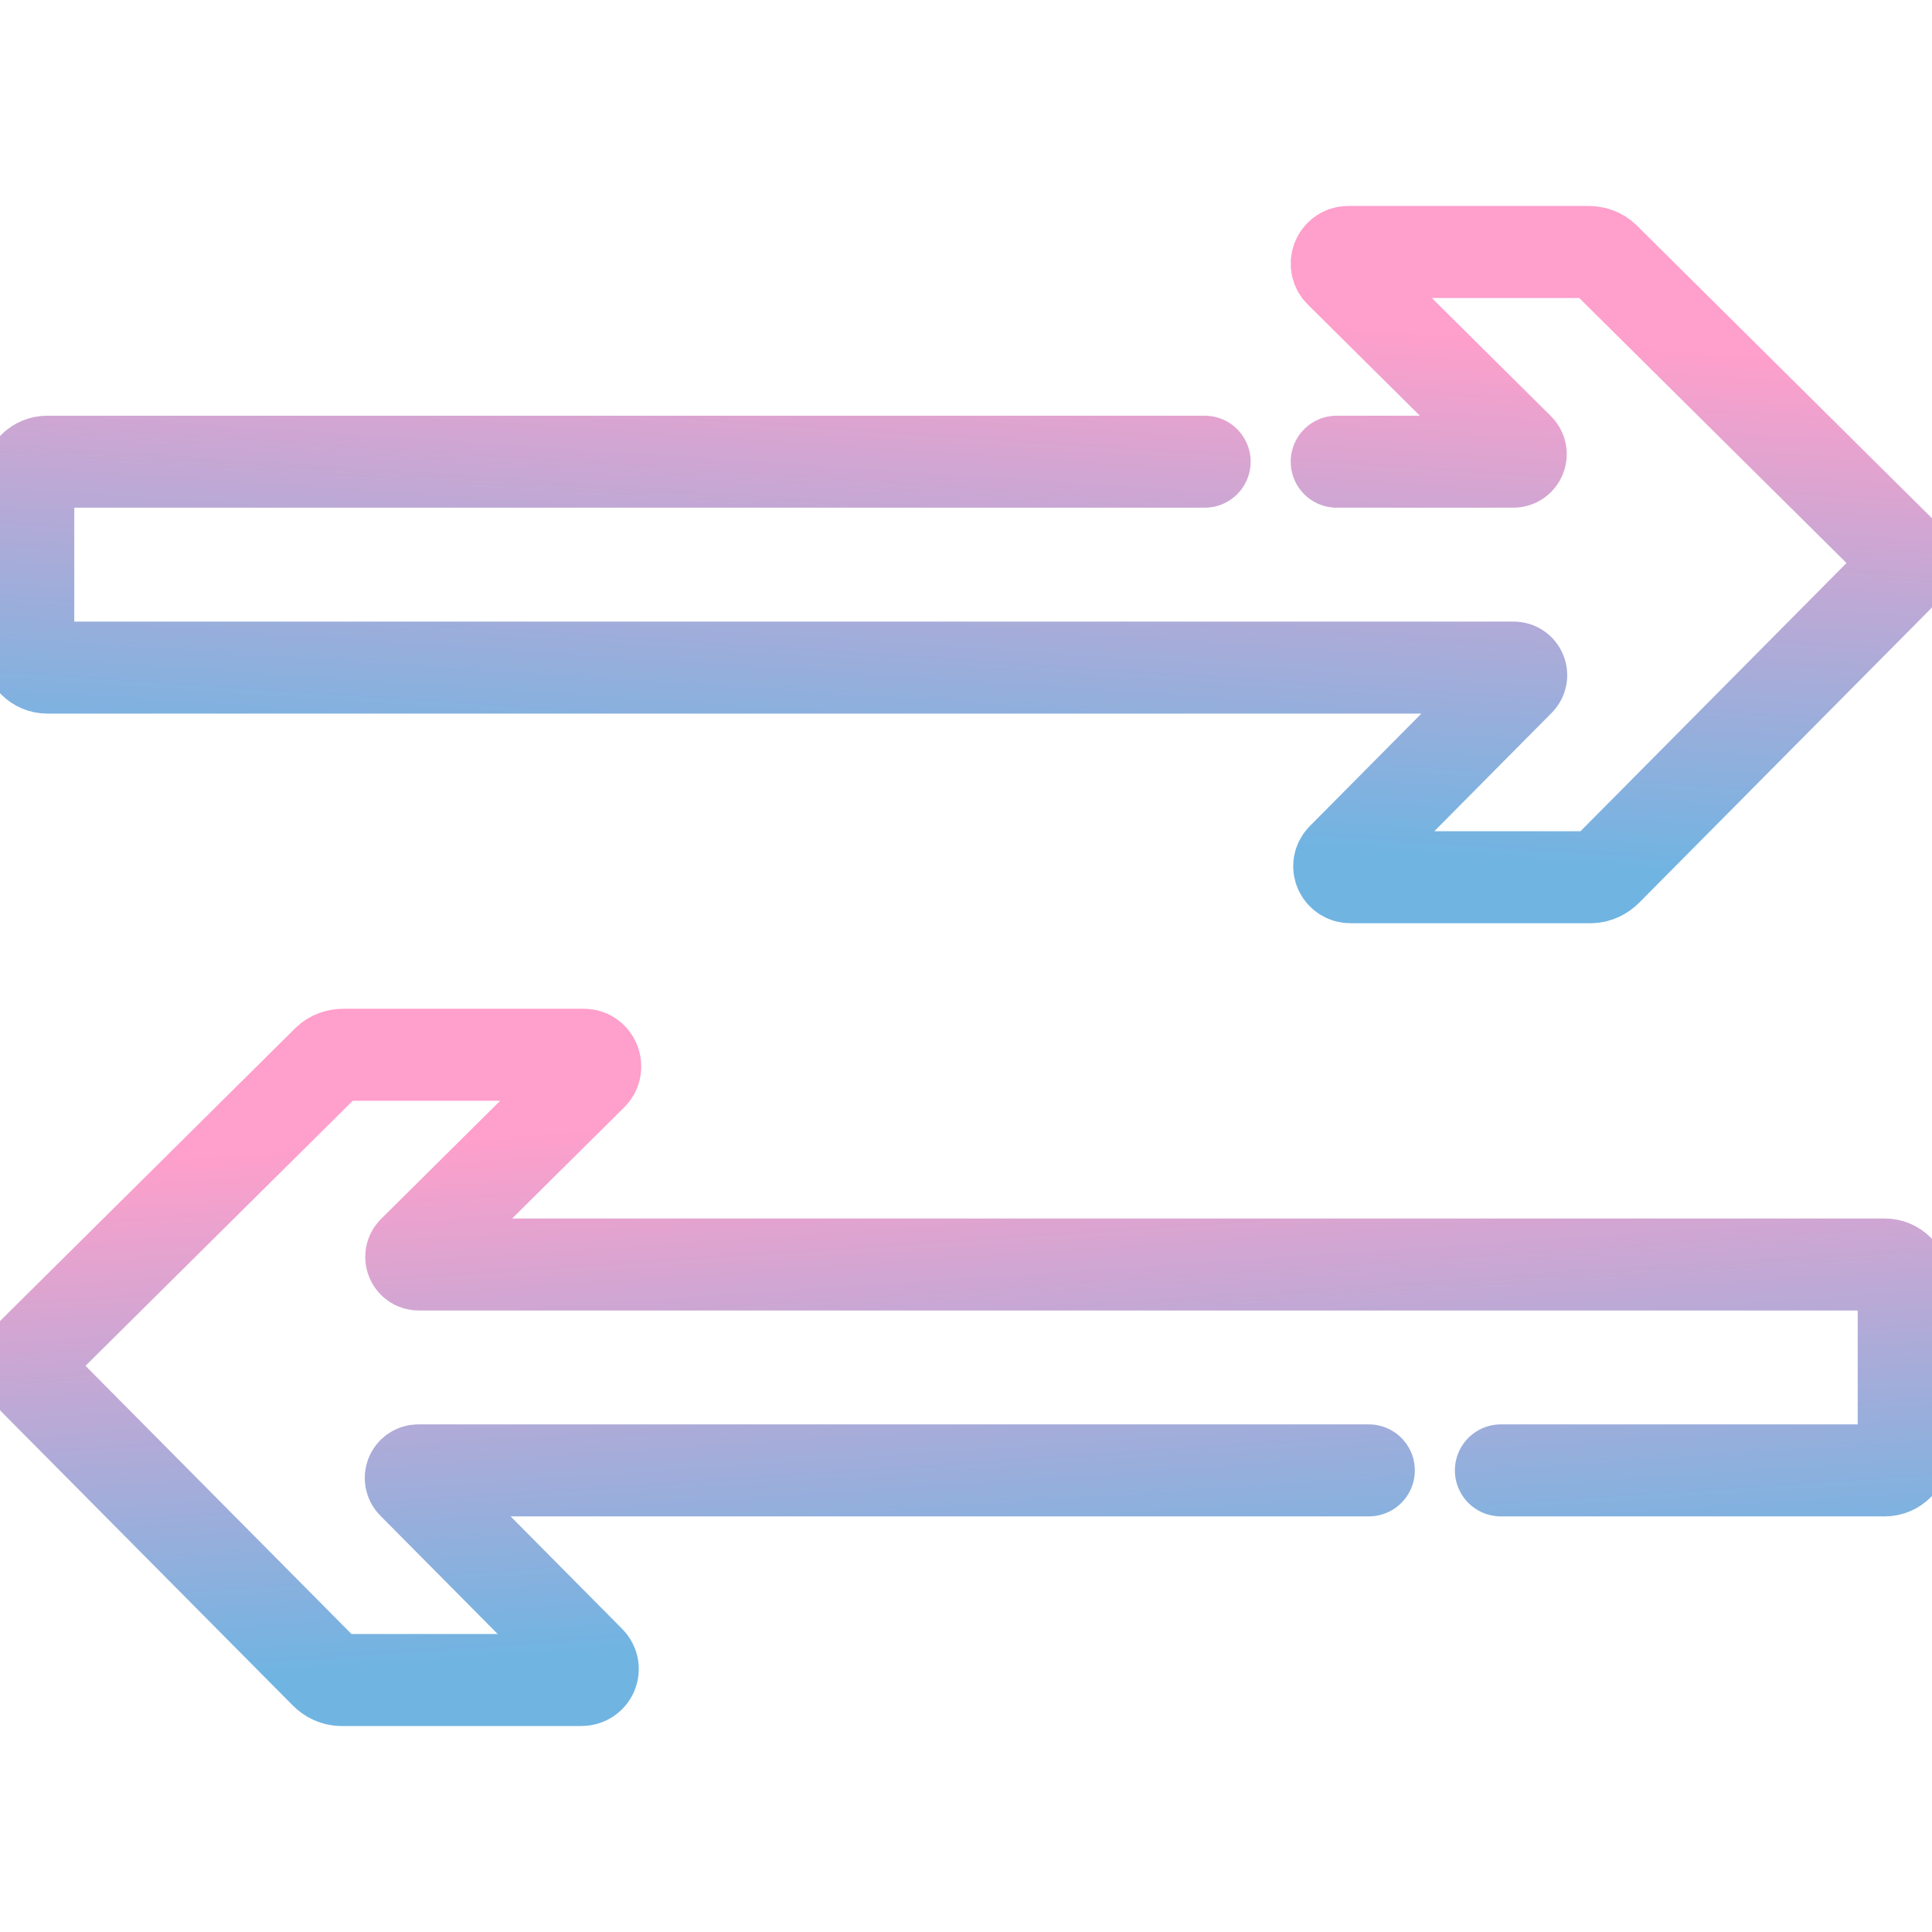 <svg width="42" height="42" viewBox="0 0 42 42" fill="none" xmlns="http://www.w3.org/2000/svg">
<g clip-path="url(#clip0_771_866)">
<path d="M29.757 31.965L9.094 31.965C8.948 31.965 8.875 32.141 8.978 32.245L12.815 36.114C12.97 36.269 12.858 36.523 12.639 36.522L7.417 36.522C7.286 36.522 7.161 36.459 7.07 36.366L0.735 29.979C0.574 29.817 0.576 29.556 0.737 29.396L7.124 23.061C7.217 22.97 7.342 22.929 7.473 22.93L12.695 22.93C12.915 22.93 13.023 23.207 12.867 23.361L8.989 27.208C8.885 27.311 8.958 27.489 9.104 27.489L40.973 27.489C41.2 27.489 41.385 27.673 41.385 27.9L41.385 31.553C41.385 31.78 41.2 31.965 40.973 31.965L32.628 31.965" stroke="url(#paint0_linear_771_866)" stroke-width="2" stroke-miterlimit="10" stroke-linecap="round" stroke-linejoin="round"/>
<path d="M26.188 10.037L1.027 10.037C0.8 10.037 0.615 10.221 0.615 10.448L0.615 14.101C0.615 14.329 0.8 14.513 1.027 14.513L32.906 14.513C33.052 14.513 33.125 14.689 33.022 14.793L29.185 18.662C29.03 18.817 29.142 19.071 29.361 19.07L34.583 19.07C34.714 19.07 34.839 19.007 34.93 18.914L41.265 12.527C41.425 12.365 41.424 12.105 41.263 11.944L34.876 5.61C34.783 5.518 34.658 5.477 34.527 5.478L29.305 5.478C29.085 5.479 28.977 5.755 29.133 5.909L33.011 9.756C33.115 9.859 33.042 10.037 32.896 10.037L29.059 10.037" stroke="url(#paint1_linear_771_866)" stroke-width="2" stroke-miterlimit="10" stroke-linecap="round" stroke-linejoin="round"/>
</g>
<defs>
<linearGradient id="paint0_linear_771_866" x1="-8.47" y1="25.999" x2="-7.71" y2="37.307" gradientUnits="userSpaceOnUse">
<stop stop-color="#FF9FCB"/>
<stop offset="1" stop-color="#70B4E2"/>
</linearGradient>
<linearGradient id="paint1_linear_771_866" x1="50.47" y1="8.547" x2="49.71" y2="19.855" gradientUnits="userSpaceOnUse">
<stop stop-color="#FF9FCB"/>
<stop offset="1" stop-color="#70B4E2"/>
</linearGradient>
<clipPath id="clip0_771_866">
<rect width="42" height="42" fill="white" transform="translate(42) rotate(90)"/>
</clipPath>
</defs>
</svg>
